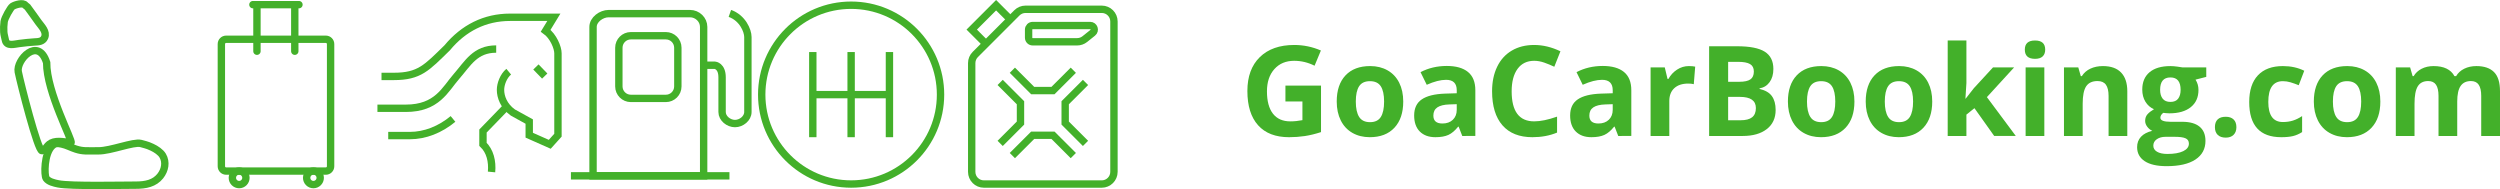 <?xml version="1.0" encoding="utf-8"?>
<!-- Generator: Adobe Illustrator 16.0.0, SVG Export Plug-In . SVG Version: 6.00 Build 0)  -->
<!DOCTYPE svg PUBLIC "-//W3C//DTD SVG 1.1//EN" "http://www.w3.org/Graphics/SVG/1.1/DTD/svg11.dtd">
<svg version="1.1" id="icons" xmlns="http://www.w3.org/2000/svg" xmlns:xlink="http://www.w3.org/1999/xlink" x="0px" y="0px"
	 width="678.1px" height="51.295px" viewBox="3.141 0.335 678.1 51.295" enable-background="new 3.141 0.335 678.1 51.295"
	 xml:space="preserve">
<rect x="0" display="none" fill="#FF0000" width="52" height="52"/>
<rect x="52" display="none" fill="#1200FF" width="52" height="52"/>
<rect x="104" display="none" fill="#FF0000" width="52" height="52"/>
<rect x="156" display="none" fill="#1200FF" width="52" height="52"/>
<rect x="208" display="none" fill="#FF0000" width="52" height="52"/>
<rect x="260" display="none" fill="#1200FF" width="52" height="52"/>
<g id="fuelcapacity">
	<path fill="none" stroke="#43b02a" stroke-width="2" stroke-miterlimit="10" d="M301.982,2.852h-20.676
		c-0.879,0-1.719,0.348-2.34,0.968l-11.289,11.29c-0.621,0.62-0.969,1.462-0.969,2.338v29.496c0,1.827,1.479,3.309,3.307,3.309
		h31.967c1.826,0,3.31-1.48,3.31-3.309V6.158C305.291,4.332,303.808,2.852,301.982,2.852z"/>
	<polyline fill="none" stroke="#43b02a" stroke-width="2" stroke-miterlimit="10" points="270.015,11.67 266.709,8.362 
		273.322,1.749 276.631,5.055 	"/>
	<polyline fill="none" stroke="#43b02a" stroke-width="2" stroke-miterlimit="10" points="297.574,39.228 292.062,33.717 
		292.062,28.204 297.574,22.693 	"/>
	<polyline fill="none" stroke="#43b02a" stroke-width="2" stroke-miterlimit="10" points="277.732,42.534 283.244,37.023 
		288.756,37.023 294.267,42.534 	"/>
	<polyline fill="none" stroke="#43b02a" stroke-width="2" stroke-miterlimit="10" points="274.426,22.693 279.937,28.204 
		279.937,33.717 274.426,39.228 	"/>
	<polyline fill="none" stroke="#43b02a" stroke-width="2" stroke-miterlimit="10" points="294.267,19.386 288.756,24.896 
		283.244,24.896 277.732,19.386 	"/>
	<path fill="none" stroke="#43b02a" stroke-width="2" stroke-miterlimit="10" d="M295.31,11.67h-12.065
		c-0.609,0-1.104-0.493-1.104-1.103V8.362c0-0.608,0.494-1.102,1.104-1.102h15.598c1.041,0,1.502,1.313,0.688,1.964l-2.151,1.722
		C296.791,11.415,296.062,11.67,295.31,11.67z"/>
</g>
<g id="trans">
	<circle fill="none" stroke="#43b02a" stroke-width="2" stroke-miterlimit="10" cx="234" cy="26" r="24.251"/>
	<line fill="none" stroke="#43b02a" stroke-width="2" stroke-miterlimit="10" x1="223.606" y1="14.452" x2="223.606" y2="37.549"/>
	<line fill="none" stroke="#43b02a" stroke-width="2" stroke-miterlimit="10" x1="234.001" y1="14.452" x2="234.001" y2="37.549"/>
	<line fill="none" stroke="#43b02a" stroke-width="2" stroke-miterlimit="10" x1="244.393" y1="14.452" x2="244.393" y2="37.549"/>
	<line fill="none" stroke="#43b02a" stroke-width="2" stroke-miterlimit="10" x1="223.606" y1="26" x2="244.393" y2="26"/>
</g>
<g id="fuel">
	<path fill="none" stroke="#43b02a" stroke-width="2" stroke-miterlimit="10" d="M193.999,48.028h-30V7.636
		c0-1.98,2.244-3.607,4.225-3.607h22.093c1.981,0,3.684,1.626,3.684,3.607L193.999,48.028L193.999,48.028z"/>
	<path fill="none" stroke="#43b02a" stroke-width="2" stroke-miterlimit="10" d="M186.999,23.773c0,1.798-1.457,3.254-3.255,3.254
		h-9.49c-1.798,0-3.255-1.457-3.255-3.254V13.281c0-1.797,1.457-3.253,3.255-3.253h9.49c1.798,0,3.255,1.457,3.255,3.253V23.773z"/>
	<line fill="none" stroke="#43b02a" stroke-width="2" stroke-miterlimit="10" x1="157.999" y1="48.028" x2="200.999" y2="48.028"/>
	<path fill="none" stroke="#43b02a" stroke-width="2" stroke-miterlimit="10" d="M201.11,3.973C204.535,5.176,206,8.644,206,10.375
		v20.338c0,1.73-1.771,3.135-3.5,3.135l0,0c-1.73,0-3.5-1.403-3.5-3.135c0,0,0-5.68,0-9.401c0-3.134-1.961-3.283-1.961-3.283H194"/>
</g>
<g id="mileage">
	<path fill="none" stroke="#43b02a" stroke-width="2" stroke-miterlimit="10" d="M141.127,19.779
		c-1.438,1.184-2.228,3.384-2.228,4.913c0,1.916,0.861,4.369,3.342,6.158l4.45,2.456v3.702l5.566,2.469l2.225-2.469V25.902
		c0,0,0-9.576,0-11.106c0-1.534-1.252-4.629-3.34-6.122l2.226-3.652h-5.803h-6.073c-6.85,0-12.608,2.92-17.063,8.289l0,0
		c-5.564,5.437-7.537,7.754-14.471,7.754h-3.338"/>
	<path fill="none" stroke="#43b02a" stroke-width="2" stroke-miterlimit="10" d="M105.515,29.704h7.689
		c8.539,0,10.681-5.135,13.788-8.688c3.105-3.557,5.043-7.379,10.737-7.379"/>
	<line fill="none" stroke="#43b02a" stroke-width="2" stroke-miterlimit="10" x1="148.5" y1="18.497" x2="150.892" y2="20.965"/>
	<path fill="none" stroke="#43b02a" stroke-width="2" stroke-miterlimit="10" d="M126.015,32.596
		c-3.493,2.896-7.592,4.511-11.715,4.511h-5.857"/>
	<path fill="none" stroke="#43b02a" stroke-width="2" stroke-miterlimit="10" d="M140.124,29.704l-5.981,6.17v3.604
		c1.921,1.821,2.597,4.651,2.323,7.502"/>
</g>
<g id="luggage">
	<path fill="none" stroke="#43b02a" stroke-width="2" stroke-linecap="round" stroke-linejoin="round" stroke-miterlimit="10" d="
		M91.525,46.735H64.476c-0.711,0-1.292-0.582-1.292-1.289V12.279c0-0.709,0.582-1.291,1.292-1.291h27.048
		c0.71,0,1.29,0.582,1.29,1.291v33.167C92.814,46.153,92.235,46.735,91.525,46.735z"/>
	
		<circle fill="none" stroke="#43b02a" stroke-width="2" stroke-linecap="round" stroke-linejoin="round" stroke-miterlimit="10" cx="68.006" cy="48.563" r="1.84"/>
	
		<circle fill="none" stroke="#43b02a" stroke-width="2" stroke-linecap="round" stroke-linejoin="round" stroke-miterlimit="10" cx="88.157" cy="48.563" r="1.84"/>
	
		<line fill="none" stroke="#43b02a" stroke-width="2" stroke-linecap="round" stroke-linejoin="round" stroke-miterlimit="10" x1="72.836" y1="14.229" x2="72.836" y2="1.598"/>
	
		<line fill="none" stroke="#43b02a" stroke-width="2" stroke-linecap="round" stroke-linejoin="round" stroke-miterlimit="10" x1="83.099" y1="14.229" x2="83.099" y2="1.598"/>
	
		<line fill="none" stroke="#43b02a" stroke-width="2" stroke-linecap="round" stroke-linejoin="round" stroke-miterlimit="10" x1="71.738" y1="1.598" x2="84.229" y2="1.598"/>
</g>
<g id="seat">
	<path fill="none" stroke="#43b02a" stroke-width="2" stroke-miterlimit="10" d="M22.406,39.03c0.64-0.24-6.667-13.743-6.614-21.723
		c-2.307-7.201-8.327-0.63-7.702,2.506c0.627,3.135,5.294,21.5,6.437,21.402c1.146-0.092,1.175-1.805,3.149-2.346
		C19.487,38.374,22.1,39.144,22.406,39.03z"/>
	<path fill="none" stroke="#43b02a" stroke-width="2" stroke-miterlimit="10" d="M10.599,2.245c1.299,1.704,1.723,2.433,3,4.162
		c0.82,1.11,2.311,2.561,1.646,4.077c-0.507,1.162-1.687,1.185-2.796,1.236c-1.338,0.063-2.693,0.261-4.051,0.409
		c-1.32,0.145-3.493,0.893-3.813-0.975c-0.117-0.678-0.38-1.422-0.419-2.134c-0.055-0.936-0.025-1.9,0.104-2.83
		c0.142-0.996,1.706-3.761,2.236-4.115c0.704-0.468,2.996-1.152,3.516-0.296L10.599,2.245z"/>
	<path fill="none" stroke="#43b02a" stroke-width="2" stroke-miterlimit="10" d="M41.328,39.245
		c-1.993-0.502-8.132,2.021-11.487,2.004c-3.357-0.012-4.111,0.152-6.091-0.463c-1.297-0.4-2.532-1.111-3.875-1.383
		c-1.068-0.215-1.677-0.297-2.506,0.416c-2.351,2.111-2.24,8.115-1.709,8.881c0.639,0.926,2.16,1.279,3.316,1.51
		c3.354,0.668,17.496,0.34,20.925,0.347c2.78,0.006,5.136-0.488,6.717-2.479c1.265-1.594,1.702-3.766,0.644-5.543
		c-0.551-0.926-1.798-1.76-2.896-2.268C43.84,40.022,43.323,39.747,41.328,39.245z"/>
</g>
<g>
	<path fill="#43b02a" d="M351.8,23.551h9.653v12.615c-1.564,0.511-3.038,0.868-4.419,1.074c-1.382,0.205-2.794,0.308-4.236,0.308
		c-3.673,0-6.477-1.079-8.413-3.237s-2.904-5.257-2.904-9.295c0-3.928,1.124-6.991,3.37-9.188c2.247-2.197,5.362-3.295,9.346-3.295
		c2.496,0,4.904,0.499,7.224,1.498l-1.715,4.128c-1.775-0.888-3.623-1.332-5.542-1.332c-2.23,0-4.017,0.749-5.359,2.247
		c-1.343,1.498-2.014,3.512-2.014,6.042c0,2.641,0.541,4.657,1.622,6.05c1.082,1.393,2.655,2.089,4.719,2.089
		c1.076,0,2.169-0.111,3.279-0.333v-5.076h-4.61V23.551z"/>
	<path fill="#43b02a" d="M383.755,27.878c0,3.029-0.799,5.398-2.396,7.106c-1.598,1.709-3.822,2.563-6.674,2.563
		c-1.786,0-3.362-0.392-4.727-1.174c-1.365-0.782-2.413-1.905-3.146-3.37s-1.099-3.173-1.099-5.126c0-3.04,0.793-5.403,2.38-7.09
		c1.587-1.687,3.817-2.53,6.69-2.53c1.787,0,3.362,0.389,4.728,1.165c1.364,0.777,2.413,1.892,3.146,3.345
		C383.39,24.222,383.755,25.925,383.755,27.878z M370.89,27.878c0,1.842,0.303,3.234,0.907,4.178s1.59,1.414,2.954,1.414
		c1.354,0,2.327-0.469,2.921-1.406s0.891-2.332,0.891-4.186c0-1.842-0.3-3.224-0.898-4.145c-0.6-0.92-1.581-1.381-2.946-1.381
		c-1.354,0-2.33,0.458-2.929,1.373C371.19,24.641,370.89,26.026,370.89,27.878z"/>
	<path fill="#43b02a" d="M399.766,37.215l-0.981-2.53h-0.134c-0.854,1.077-1.733,1.823-2.638,2.239s-2.083,0.624-3.536,0.624
		c-1.787,0-3.193-0.511-4.22-1.531s-1.539-2.475-1.539-4.36c0-1.976,0.69-3.432,2.072-4.369c1.381-0.938,3.464-1.456,6.249-1.557
		l3.229-0.1v-0.815c0-1.886-0.965-2.83-2.896-2.83c-1.487,0-3.234,0.45-5.243,1.348l-1.681-3.428
		c2.142-1.121,4.516-1.681,7.124-1.681c2.496,0,4.41,0.544,5.741,1.631c1.332,1.088,1.997,2.741,1.997,4.96v12.399H399.766z
		 M398.268,28.594l-1.964,0.066c-1.476,0.044-2.574,0.311-3.295,0.799c-0.722,0.488-1.082,1.231-1.082,2.23
		c0,1.431,0.821,2.146,2.463,2.146c1.177,0,2.117-0.338,2.821-1.015c0.705-0.677,1.057-1.576,1.057-2.696V28.594z"/>
	<path fill="#43b02a" d="M419.273,16.827c-1.942,0-3.445,0.729-4.511,2.188s-1.598,3.493-1.598,6.1c0,5.426,2.036,8.139,6.108,8.139
		c1.708,0,3.777-0.427,6.208-1.282V36.3c-1.998,0.832-4.228,1.248-6.691,1.248c-3.539,0-6.247-1.073-8.122-3.221
		c-1.875-2.146-2.813-5.229-2.813-9.245c0-2.53,0.46-4.746,1.382-6.649c0.921-1.903,2.244-3.362,3.969-4.377
		c1.726-1.016,3.748-1.523,6.067-1.523c2.363,0,4.737,0.571,7.123,1.714l-1.664,4.194c-0.91-0.433-1.825-0.81-2.746-1.132
		C421.064,16.988,420.159,16.827,419.273,16.827z"/>
	<path fill="#43b02a" d="M442.073,37.215l-0.981-2.53h-0.134c-0.854,1.077-1.733,1.823-2.638,2.239s-2.083,0.624-3.536,0.624
		c-1.787,0-3.193-0.511-4.22-1.531s-1.539-2.475-1.539-4.36c0-1.976,0.69-3.432,2.072-4.369c1.381-0.938,3.464-1.456,6.249-1.557
		l3.229-0.1v-0.815c0-1.886-0.965-2.83-2.896-2.83c-1.487,0-3.234,0.45-5.243,1.348l-1.681-3.428
		c2.142-1.121,4.516-1.681,7.124-1.681c2.496,0,4.41,0.544,5.741,1.631c1.332,1.088,1.997,2.741,1.997,4.96v12.399H442.073z
		 M440.575,28.594l-1.964,0.066c-1.476,0.044-2.574,0.311-3.295,0.799c-0.722,0.488-1.082,1.231-1.082,2.23
		c0,1.431,0.821,2.146,2.463,2.146c1.177,0,2.117-0.338,2.821-1.015c0.705-0.677,1.057-1.576,1.057-2.696V28.594z"/>
	<path fill="#43b02a" d="M461.231,18.258c0.688,0,1.259,0.05,1.714,0.15l-0.383,4.76c-0.41-0.111-0.91-0.167-1.498-0.167
		c-1.62,0-2.882,0.416-3.786,1.249c-0.904,0.832-1.356,1.997-1.356,3.495v9.47h-5.076V18.608h3.845l0.749,3.129h0.249
		c0.577-1.043,1.356-1.883,2.339-2.521C459.008,18.578,460.076,18.258,461.231,18.258z"/>
	<path fill="#43b02a" d="M466.723,12.882h7.572c3.451,0,5.956,0.491,7.515,1.473s2.339,2.544,2.339,4.685
		c0,1.454-0.342,2.646-1.023,3.579c-0.683,0.932-1.59,1.493-2.722,1.681v0.166c1.542,0.344,2.655,0.988,3.337,1.931
		c0.683,0.943,1.023,2.197,1.023,3.762c0,2.219-0.802,3.95-2.404,5.192c-1.604,1.243-3.781,1.864-6.533,1.864h-9.104V12.882z
		 M471.882,22.519h2.996c1.398,0,2.41-0.216,3.037-0.649s0.94-1.148,0.94-2.147c0-0.932-0.341-1.601-1.023-2.006
		c-0.683-0.405-1.762-0.607-3.237-0.607h-2.713V22.519z M471.882,26.614v6.341h3.362c1.42,0,2.469-0.271,3.146-0.815
		s1.016-1.376,1.016-2.497c0-2.019-1.443-3.028-4.328-3.028H471.882z"/>
	<path fill="#43b02a" d="M506.134,27.878c0,3.029-0.799,5.398-2.396,7.106c-1.598,1.709-3.822,2.563-6.674,2.563
		c-1.786,0-3.362-0.392-4.727-1.174c-1.365-0.782-2.413-1.905-3.146-3.37s-1.099-3.173-1.099-5.126c0-3.04,0.793-5.403,2.38-7.09
		c1.587-1.687,3.817-2.53,6.69-2.53c1.787,0,3.362,0.389,4.728,1.165c1.364,0.777,2.413,1.892,3.146,3.345
		C505.769,24.222,506.134,25.925,506.134,27.878z M493.269,27.878c0,1.842,0.303,3.234,0.907,4.178s1.59,1.414,2.954,1.414
		c1.354,0,2.327-0.469,2.921-1.406s0.891-2.332,0.891-4.186c0-1.842-0.3-3.224-0.898-4.145c-0.6-0.92-1.581-1.381-2.946-1.381
		c-1.354,0-2.33,0.458-2.929,1.373C493.569,24.641,493.269,26.026,493.269,27.878z"/>
	<path fill="#43b02a" d="M527.239,27.878c0,3.029-0.799,5.398-2.396,7.106c-1.598,1.709-3.822,2.563-6.674,2.563
		c-1.786,0-3.362-0.392-4.727-1.174c-1.365-0.782-2.413-1.905-3.146-3.37s-1.099-3.173-1.099-5.126c0-3.04,0.793-5.403,2.38-7.09
		c1.587-1.687,3.817-2.53,6.69-2.53c1.787,0,3.362,0.389,4.728,1.165c1.364,0.777,2.413,1.892,3.146,3.345
		C526.873,24.222,527.239,25.925,527.239,27.878z M514.373,27.878c0,1.842,0.303,3.234,0.907,4.178s1.59,1.414,2.954,1.414
		c1.354,0,2.327-0.469,2.921-1.406s0.891-2.332,0.891-4.186c0-1.842-0.3-3.224-0.898-4.145c-0.6-0.92-1.581-1.381-2.946-1.381
		c-1.354,0-2.33,0.458-2.929,1.373C514.673,24.641,514.373,26.026,514.373,27.878z"/>
	<path fill="#43b02a" d="M536.309,27.096l2.214-2.829l5.21-5.659h5.725l-7.39,8.072l7.84,10.535h-5.859l-5.358-7.539l-2.181,1.747
		v5.792h-5.076V11.318h5.076v11.551l-0.267,4.228H536.309z"/>
	<path fill="#43b02a" d="M552.353,13.798c0-1.653,0.921-2.48,2.763-2.48s2.764,0.827,2.764,2.48c0,0.788-0.23,1.401-0.691,1.839
		c-0.46,0.438-1.151,0.657-2.072,0.657C553.274,16.294,552.353,15.462,552.353,13.798z M557.646,37.215h-5.076V18.608h5.076V37.215z
		"/>
	<path fill="#43b02a" d="M580.148,37.215h-5.076V26.347c0-1.343-0.238-2.349-0.716-3.021c-0.477-0.671-1.237-1.007-2.28-1.007
		c-1.42,0-2.446,0.475-3.079,1.423c-0.632,0.948-0.948,2.521-0.948,4.718v8.755h-5.076V18.608h3.878l0.683,2.38h0.282
		c0.566-0.898,1.346-1.578,2.339-2.039s2.122-0.691,3.387-0.691c2.164,0,3.806,0.585,4.927,1.756c1.12,1.171,1.681,2.86,1.681,5.068
		V37.215z"/>
	<path fill="#43b02a" d="M601.569,18.608v2.58l-2.913,0.749c0.532,0.832,0.799,1.764,0.799,2.796c0,1.997-0.696,3.553-2.089,4.668
		s-3.326,1.673-5.8,1.673l-0.916-0.05l-0.748-0.083c-0.522,0.399-0.782,0.843-0.782,1.331c0,0.732,0.932,1.099,2.796,1.099h3.162
		c2.041,0,3.598,0.438,4.668,1.314c1.071,0.877,1.606,2.164,1.606,3.861c0,2.175-0.907,3.861-2.721,5.06
		c-1.814,1.199-4.419,1.798-7.814,1.798c-2.597,0-4.58-0.452-5.95-1.356s-2.056-2.172-2.056-3.803c0-1.121,0.35-2.059,1.049-2.813
		c0.699-0.755,1.726-1.293,3.079-1.615c-0.521-0.222-0.977-0.585-1.365-1.09c-0.388-0.505-0.582-1.04-0.582-1.606
		c0-0.71,0.205-1.301,0.615-1.772c0.411-0.471,1.005-0.935,1.781-1.39c-0.977-0.421-1.75-1.099-2.321-2.03
		c-0.572-0.932-0.857-2.03-0.857-3.295c0-2.031,0.66-3.601,1.98-4.71s3.206-1.665,5.659-1.665c0.521,0,1.14,0.047,1.855,0.142
		s1.173,0.164,1.373,0.208H601.569z M587.205,39.845c0,0.699,0.335,1.248,1.007,1.647c0.671,0.399,1.611,0.6,2.82,0.6
		c1.82,0,3.246-0.25,4.277-0.749c1.032-0.5,1.548-1.182,1.548-2.048c0-0.698-0.305-1.182-0.915-1.447
		c-0.61-0.267-1.554-0.399-2.829-0.399h-2.63c-0.932,0-1.712,0.219-2.338,0.657C587.518,38.544,587.205,39.124,587.205,39.845z
		 M589.052,24.7c0,1.01,0.23,1.809,0.691,2.396c0.46,0.588,1.162,0.882,2.105,0.882c0.954,0,1.652-0.294,2.097-0.882
		c0.443-0.588,0.666-1.387,0.666-2.396c0-2.241-0.922-3.362-2.763-3.362C589.985,21.337,589.052,22.458,589.052,24.7z"/>
	<path fill="#43b02a" d="M603.915,34.835c0-0.933,0.25-1.637,0.749-2.114c0.499-0.477,1.226-0.715,2.181-0.715
		c0.921,0,1.633,0.244,2.139,0.731c0.504,0.489,0.757,1.188,0.757,2.098c0,0.877-0.255,1.567-0.766,2.072s-1.221,0.757-2.13,0.757
		c-0.933,0-1.654-0.247-2.164-0.74C604.17,36.43,603.915,35.734,603.915,34.835z"/>
	<path fill="#43b02a" d="M621.906,37.548c-5.792,0-8.688-3.179-8.688-9.537c0-3.162,0.788-5.578,2.363-7.248
		s3.834-2.505,6.774-2.505c2.152,0,4.083,0.422,5.791,1.265l-1.497,3.928c-0.799-0.322-1.543-0.585-2.23-0.791
		c-0.688-0.205-1.376-0.308-2.063-0.308c-2.642,0-3.962,1.875-3.962,5.625c0,3.64,1.32,5.459,3.962,5.459
		c0.976,0,1.88-0.13,2.713-0.391c0.832-0.261,1.664-0.669,2.496-1.224v4.344c-0.821,0.521-1.65,0.883-2.488,1.082
		C624.24,37.449,623.183,37.548,621.906,37.548z"/>
	<path fill="#43b02a" d="M648.785,27.878c0,3.029-0.799,5.398-2.396,7.106c-1.598,1.709-3.822,2.563-6.674,2.563
		c-1.786,0-3.362-0.392-4.727-1.174c-1.365-0.782-2.413-1.905-3.146-3.37s-1.099-3.173-1.099-5.126c0-3.04,0.793-5.403,2.38-7.09
		c1.587-1.687,3.817-2.53,6.69-2.53c1.787,0,3.362,0.389,4.728,1.165c1.364,0.777,2.413,1.892,3.146,3.345
		C648.42,24.222,648.785,25.925,648.785,27.878z M635.92,27.878c0,1.842,0.303,3.234,0.907,4.178s1.59,1.414,2.954,1.414
		c1.354,0,2.327-0.469,2.921-1.406s0.891-2.332,0.891-4.186c0-1.842-0.3-3.224-0.898-4.145c-0.6-0.92-1.581-1.381-2.946-1.381
		c-1.354,0-2.33,0.458-2.929,1.373C636.22,24.641,635.92,26.026,635.92,27.878z"/>
	<path fill="#43b02a" d="M669.64,37.215h-5.076V26.347c0-1.343-0.225-2.349-0.674-3.021c-0.45-0.671-1.157-1.007-2.122-1.007
		c-1.299,0-2.242,0.477-2.83,1.432s-0.882,2.524-0.882,4.709v8.755h-5.076V18.608h3.878l0.683,2.38h0.282
		c0.5-0.854,1.221-1.523,2.164-2.005c0.943-0.483,2.024-0.724,3.245-0.724c2.785,0,4.672,0.91,5.659,2.729h0.449
		c0.499-0.865,1.234-1.537,2.205-2.014s2.066-0.716,3.287-0.716c2.108,0,3.703,0.541,4.785,1.623
		c1.082,1.082,1.623,2.815,1.623,5.201v12.133h-5.093V26.347c0-1.343-0.225-2.349-0.675-3.021c-0.449-0.671-1.156-1.007-2.122-1.007
		c-1.242,0-2.172,0.444-2.787,1.332c-0.616,0.888-0.924,2.297-0.924,4.228V37.215z"/>
</g>
</svg>
